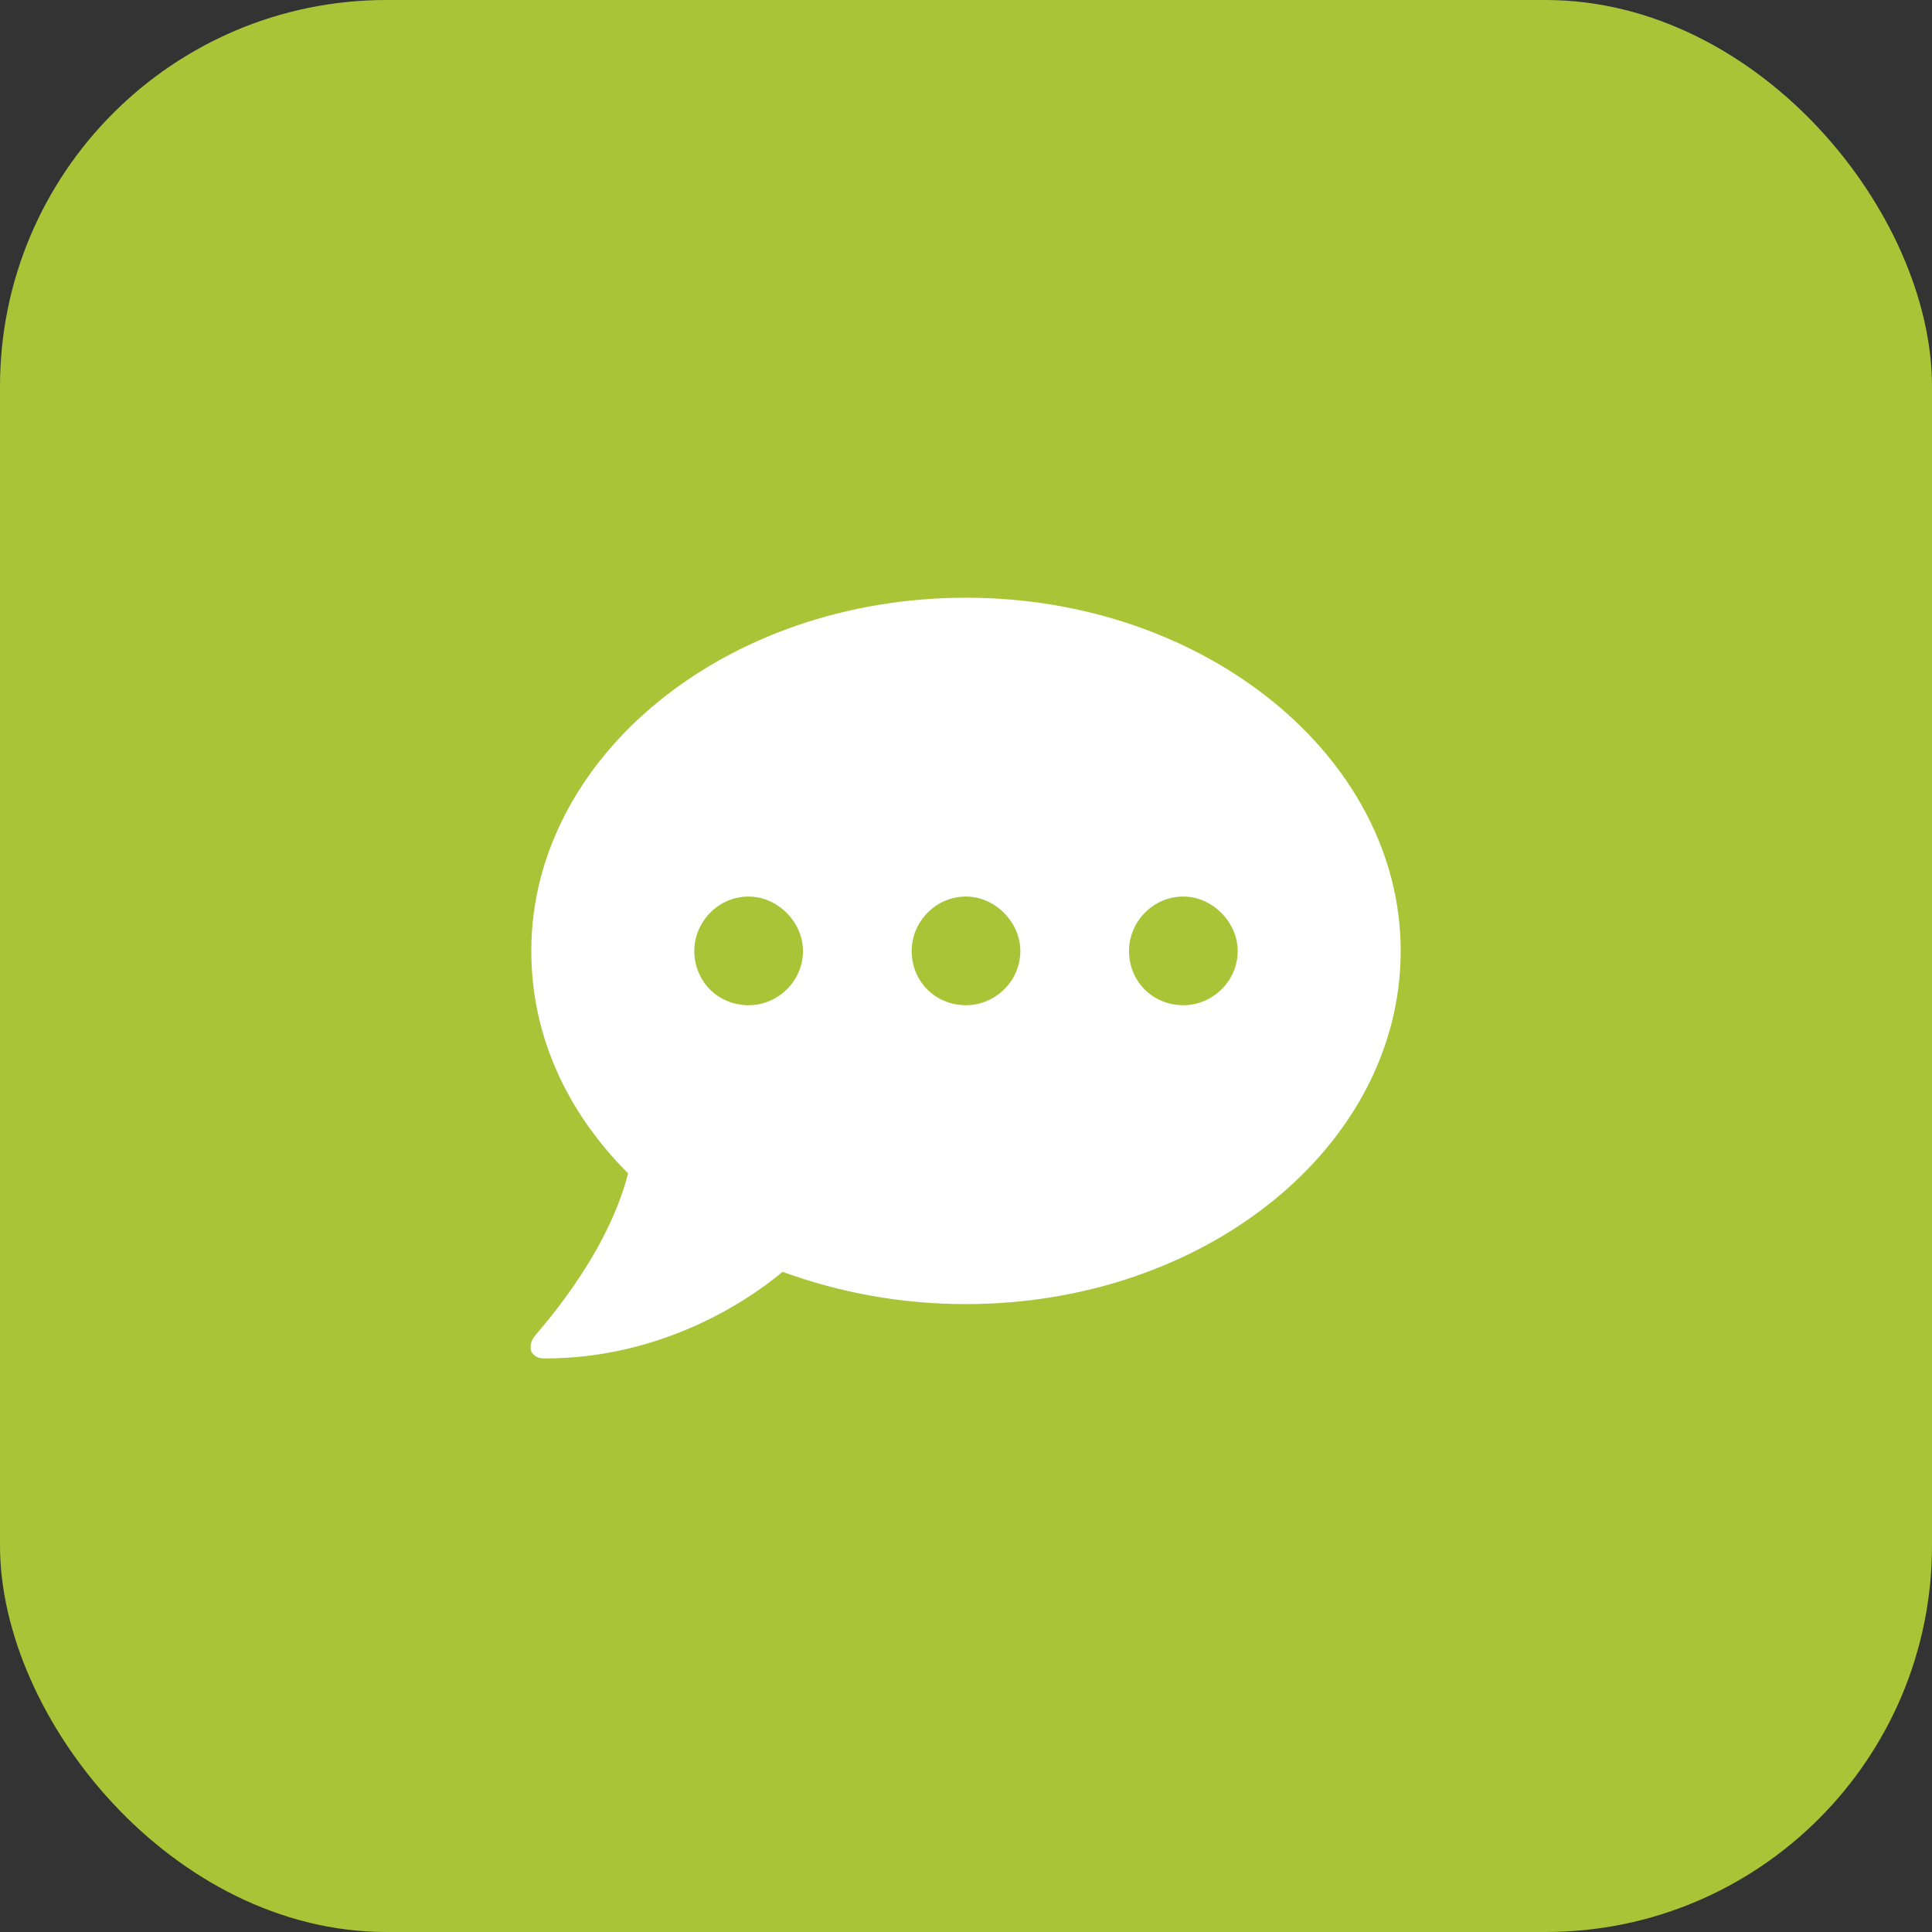 <svg width="40" height="40" viewBox="0 0 40 40" fill="none" xmlns="http://www.w3.org/2000/svg">
<rect x="0" y="0" width="40" height="40" fill="#333333" stroke="none"/>
<rect width="40" height="40" rx="8" fill="#A9C437"/>
<path d="M20 12.375C24.957 12.375 29 15.68 29 19.688C29 23.73 24.957 27 20 27C18.629 27 17.363 26.754 16.203 26.332C15.359 27.035 13.602 28.125 11.281 28.125C11.141 28.125 11.07 28.09 11 27.984C10.965 27.879 11 27.738 11.07 27.668C11.07 27.633 12.547 26.086 13.004 24.293C11.738 23.027 11 21.445 11 19.688C11 15.68 15.008 12.375 20 12.375ZM15.5 20.812C16.098 20.812 16.625 20.32 16.625 19.688C16.625 19.09 16.098 18.562 15.5 18.562C14.867 18.562 14.375 19.09 14.375 19.688C14.375 20.32 14.867 20.812 15.5 20.812ZM20 20.812C20.598 20.812 21.125 20.32 21.125 19.688C21.125 19.09 20.598 18.562 20 18.562C19.367 18.562 18.875 19.09 18.875 19.688C18.875 20.32 19.367 20.812 20 20.812ZM24.5 20.812C25.098 20.812 25.625 20.32 25.625 19.688C25.625 19.09 25.098 18.562 24.5 18.562C23.867 18.562 23.375 19.09 23.375 19.688C23.375 20.32 23.867 20.812 24.5 20.812Z" fill="white"/>
</svg>
